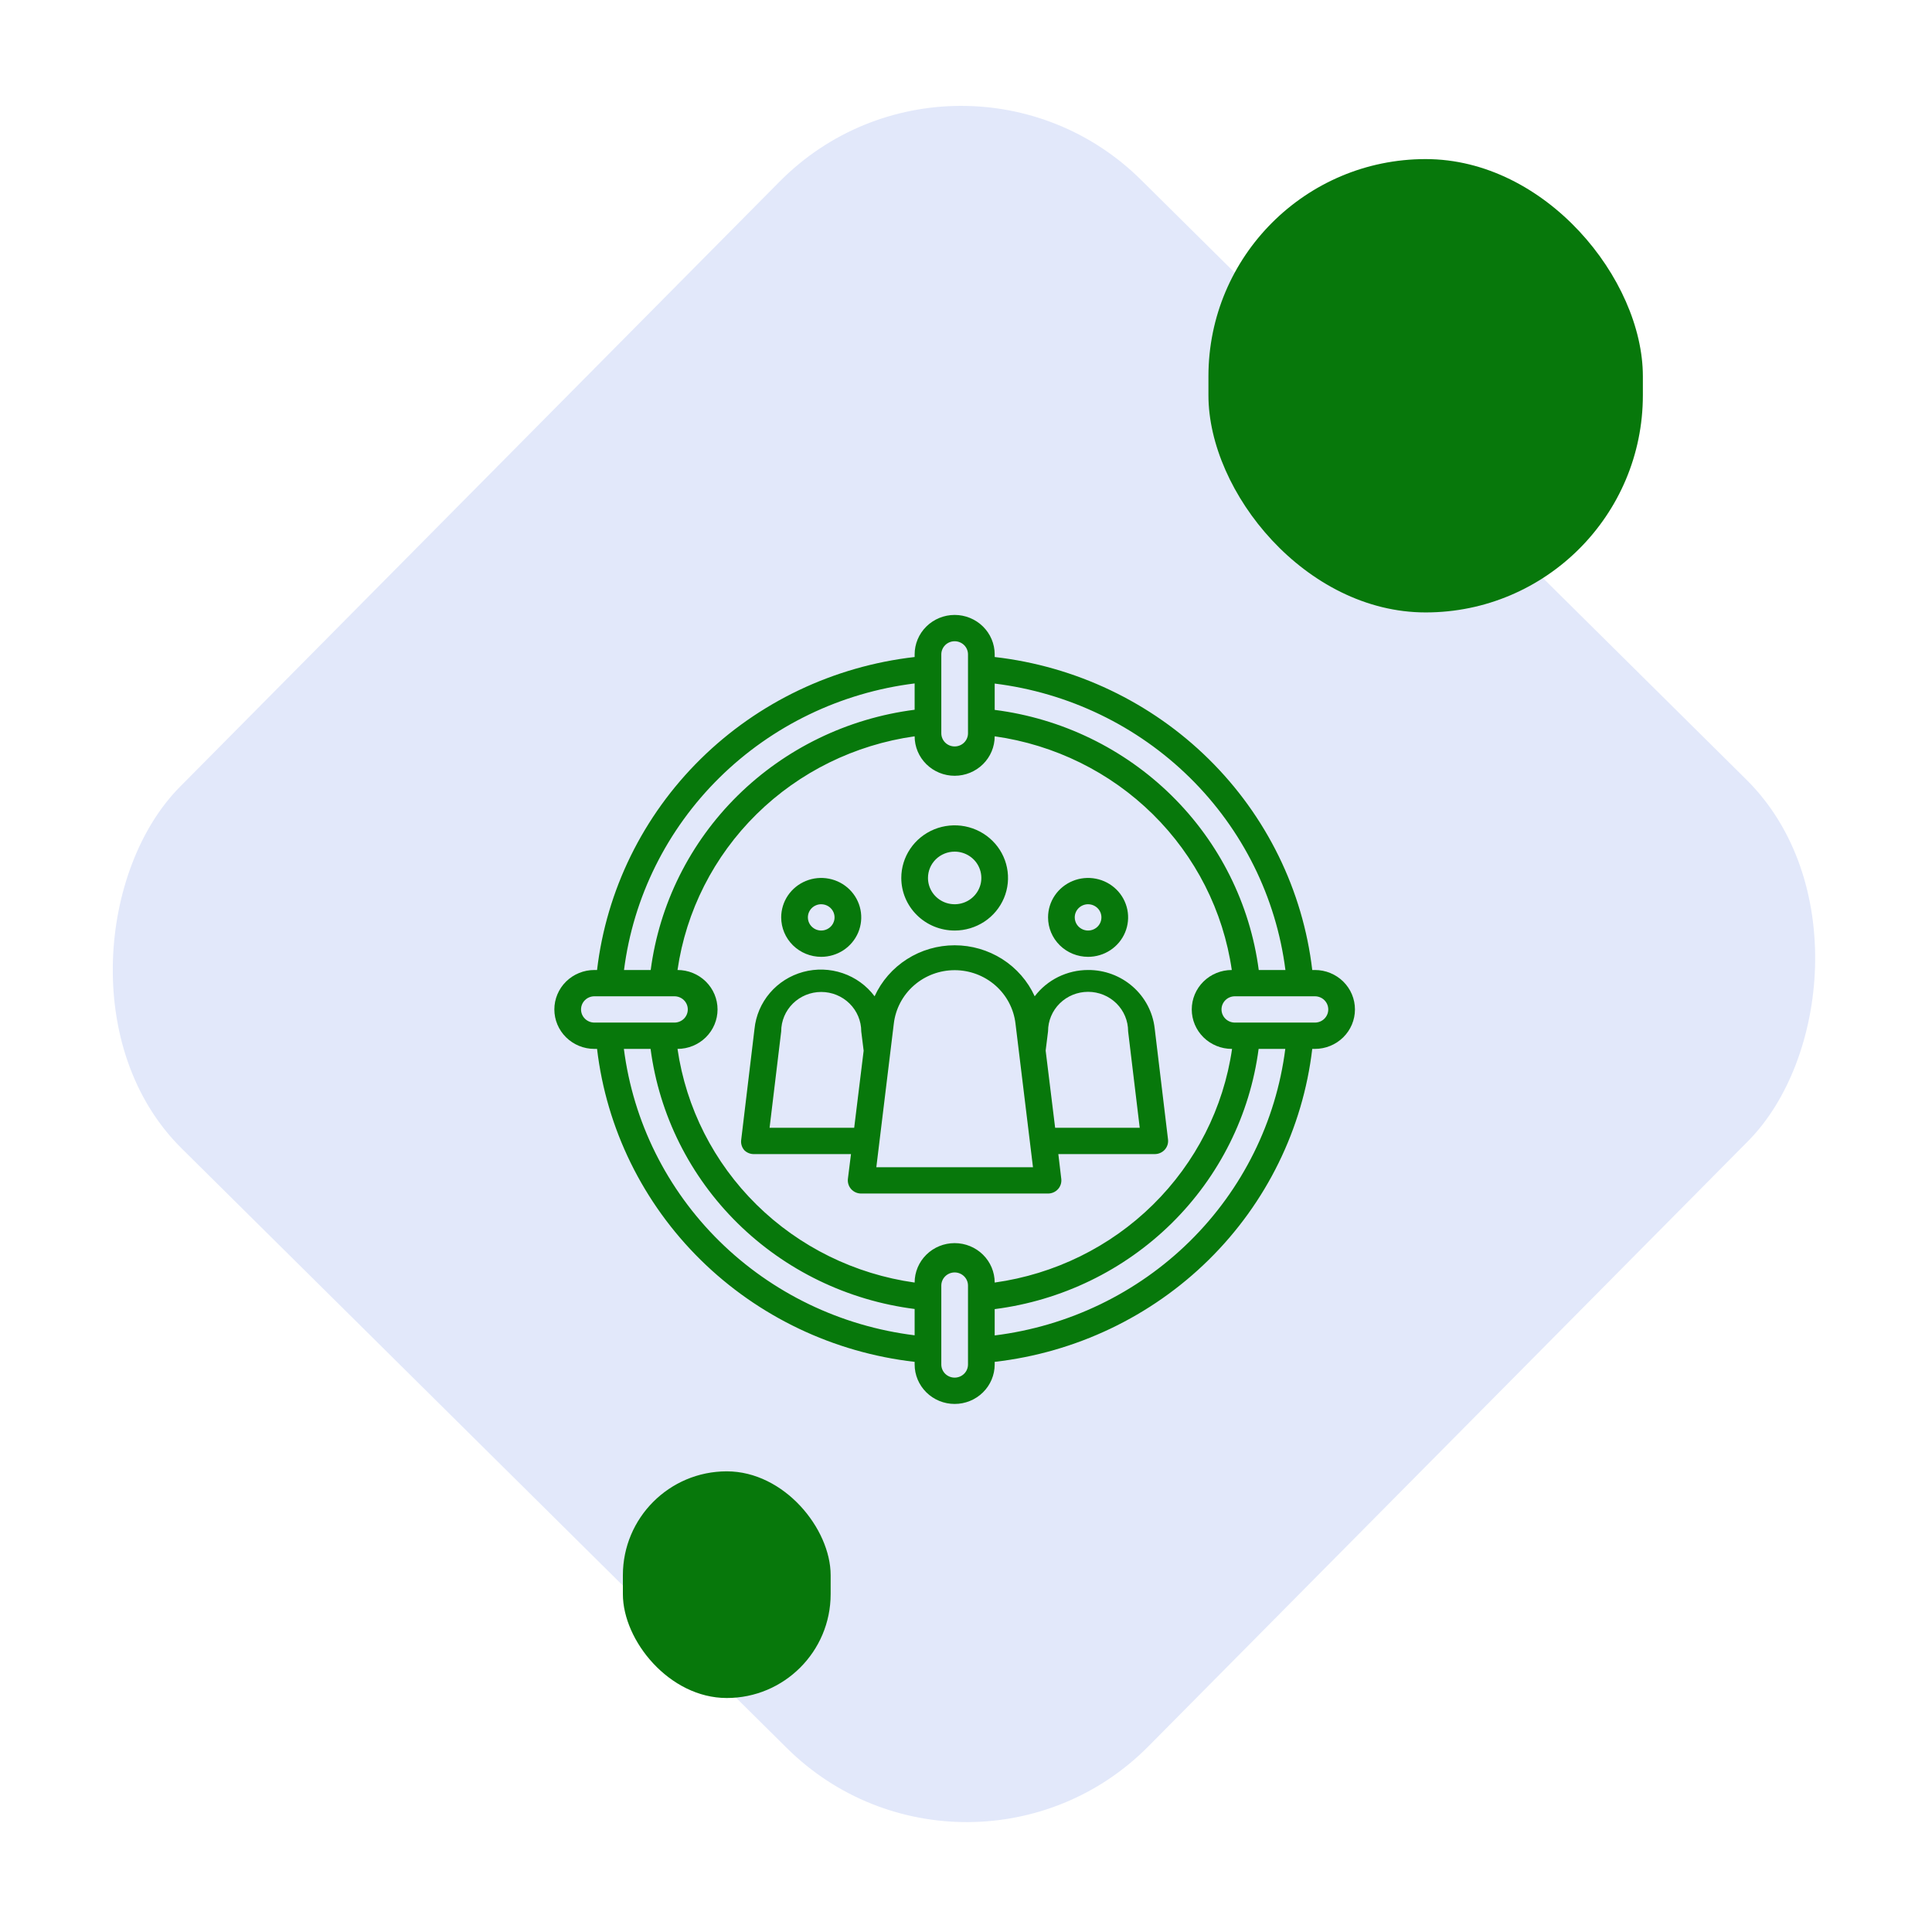 <svg xmlns="http://www.w3.org/2000/svg" width="87" height="87" viewBox="0 0 87 87" fill="none"><rect x="43.208" width="61.391" height="61.391" rx="11.511" transform="rotate(44.735 43.208 0)" fill="#E2E8FA"></rect><rect x="54.417" y="7.164" width="19.563" height="20.414" rx="9.782" fill="#07780B"></rect><rect x="28.049" y="66.256" width="9.356" height="10.207" rx="4.678" fill="#07780B"></rect><path d="M59.212 43.68H59.092C58.669 40.086 57.026 36.739 54.43 34.181C51.834 31.623 48.438 30.004 44.792 29.586V29.468C44.792 28.997 44.602 28.545 44.264 28.212C43.926 27.879 43.467 27.691 42.989 27.691C42.511 27.691 42.053 27.879 41.715 28.212C41.377 28.545 41.187 28.997 41.187 29.468V29.586C37.54 30.004 34.144 31.623 31.548 34.181C28.953 36.739 27.31 40.086 26.886 43.68H26.766C26.288 43.68 25.829 43.867 25.491 44.2C25.153 44.533 24.963 44.985 24.963 45.456C24.963 45.927 25.153 46.379 25.491 46.712C25.829 47.045 26.288 47.233 26.766 47.233H26.886C27.31 50.826 28.953 54.173 31.548 56.731C34.144 59.289 37.54 60.908 41.187 61.326V61.444C41.187 61.915 41.377 62.367 41.715 62.7C42.053 63.034 42.511 63.221 42.989 63.221C43.467 63.221 43.926 63.034 44.264 62.7C44.602 62.367 44.792 61.915 44.792 61.444V61.326C48.438 60.908 51.834 59.289 54.43 56.731C57.026 54.173 58.669 50.826 59.092 47.233H59.212C59.69 47.233 60.149 47.045 60.487 46.712C60.825 46.379 61.015 45.927 61.015 45.456C61.015 44.985 60.825 44.533 60.487 44.2C60.149 43.867 59.69 43.68 59.212 43.68ZM57.884 43.68H56.683C56.291 40.707 54.912 37.946 52.761 35.828C50.61 33.709 47.808 32.351 44.792 31.967V30.782C48.118 31.193 51.21 32.684 53.581 35.02C55.952 37.355 57.466 40.402 57.884 43.68ZM55.481 47.233C55.096 49.891 53.845 52.353 51.917 54.251C49.99 56.149 47.489 57.378 44.792 57.755C44.792 57.284 44.602 56.832 44.264 56.499C43.926 56.166 43.467 55.979 42.989 55.979C42.511 55.979 42.053 56.166 41.715 56.499C41.377 56.832 41.187 57.284 41.187 57.755C38.491 57.376 35.993 56.145 34.068 54.248C32.143 52.35 30.894 49.889 30.509 47.233C30.987 47.233 31.446 47.045 31.784 46.712C32.122 46.379 32.312 45.927 32.312 45.456C32.312 44.985 32.122 44.533 31.784 44.2C31.446 43.867 30.987 43.68 30.509 43.68C30.894 41.023 32.143 38.562 34.068 36.664C35.993 34.767 38.491 33.536 41.187 33.157C41.187 33.628 41.377 34.08 41.715 34.413C42.053 34.746 42.511 34.934 42.989 34.934C43.467 34.934 43.926 34.746 44.264 34.413C44.602 34.08 44.792 33.628 44.792 33.157C47.487 33.536 49.985 34.767 51.91 36.664C53.835 38.562 55.084 41.023 55.469 43.68C54.991 43.68 54.532 43.867 54.194 44.2C53.856 44.533 53.666 44.985 53.666 45.456C53.666 45.927 53.856 46.379 54.194 46.712C54.532 47.045 54.991 47.233 55.469 47.233H55.481ZM42.388 29.468C42.388 29.311 42.452 29.16 42.564 29.049C42.677 28.938 42.83 28.876 42.989 28.876C43.148 28.876 43.301 28.938 43.414 29.049C43.527 29.16 43.59 29.311 43.59 29.468V33.021C43.59 33.178 43.527 33.328 43.414 33.44C43.301 33.551 43.148 33.613 42.989 33.613C42.83 33.613 42.677 33.551 42.564 33.44C42.452 33.328 42.388 33.178 42.388 33.021V29.468ZM41.187 30.776V31.961C38.171 32.347 35.369 33.706 33.219 35.825C31.069 37.945 29.692 40.707 29.302 43.68H28.1C28.517 40.402 30.03 37.354 32.399 35.018C34.769 32.681 37.861 31.189 41.187 30.776ZM26.165 45.456C26.165 45.299 26.228 45.148 26.341 45.037C26.454 44.926 26.607 44.864 26.766 44.864H30.371C30.53 44.864 30.683 44.926 30.796 45.037C30.909 45.148 30.972 45.299 30.972 45.456C30.972 45.613 30.909 45.764 30.796 45.875C30.683 45.986 30.53 46.048 30.371 46.048H26.766C26.607 46.048 26.454 45.986 26.341 45.875C26.228 45.764 26.165 45.613 26.165 45.456ZM28.094 47.233H29.296C29.687 50.205 31.066 52.966 33.217 55.085C35.368 57.203 38.17 58.561 41.187 58.945V60.13C37.861 59.719 34.768 58.228 32.397 55.893C30.026 53.557 28.512 50.51 28.094 47.233ZM43.59 61.444C43.59 61.601 43.527 61.752 43.414 61.863C43.301 61.974 43.148 62.036 42.989 62.036C42.83 62.036 42.677 61.974 42.564 61.863C42.452 61.752 42.388 61.601 42.388 61.444V57.891C42.388 57.734 42.452 57.584 42.564 57.473C42.677 57.362 42.83 57.299 42.989 57.299C43.148 57.299 43.301 57.362 43.414 57.473C43.527 57.584 43.59 57.734 43.59 57.891V61.444ZM44.792 60.136V58.951C47.808 58.565 50.609 57.206 52.759 55.087C54.909 52.967 56.287 50.205 56.677 47.233H57.878C57.461 50.51 55.949 53.558 53.579 55.895C51.209 58.231 48.117 59.723 44.792 60.136ZM59.212 46.048H55.607C55.448 46.048 55.295 45.986 55.182 45.875C55.07 45.764 55.006 45.613 55.006 45.456C55.006 45.299 55.07 45.148 55.182 45.037C55.295 44.926 55.448 44.864 55.607 44.864H59.212C59.372 44.864 59.525 44.926 59.637 45.037C59.75 45.148 59.813 45.299 59.813 45.456C59.813 45.613 59.75 45.764 59.637 45.875C59.525 45.986 59.372 46.048 59.212 46.048Z" fill="#07780B"></path><path d="M42.989 41.903C43.465 41.903 43.929 41.764 44.325 41.504C44.72 41.244 45.028 40.874 45.21 40.441C45.392 40.008 45.439 39.532 45.346 39.072C45.254 38.613 45.025 38.191 44.689 37.86C44.353 37.528 43.924 37.303 43.458 37.211C42.992 37.12 42.509 37.167 42.069 37.346C41.63 37.526 41.255 37.829 40.991 38.219C40.727 38.608 40.586 39.066 40.586 39.535C40.586 40.163 40.839 40.765 41.29 41.209C41.74 41.654 42.352 41.903 42.989 41.903ZM42.989 38.35C43.227 38.35 43.459 38.42 43.657 38.55C43.855 38.68 44.009 38.865 44.099 39.081C44.191 39.298 44.214 39.536 44.168 39.766C44.121 39.995 44.007 40.206 43.839 40.372C43.671 40.538 43.457 40.65 43.224 40.696C42.991 40.742 42.749 40.718 42.529 40.629C42.31 40.539 42.122 40.387 41.99 40.193C41.858 39.998 41.788 39.769 41.788 39.535C41.788 39.22 41.914 38.919 42.139 38.697C42.365 38.475 42.671 38.35 42.989 38.35ZM48.998 43.087C49.354 43.087 49.703 42.983 49.999 42.788C50.296 42.593 50.527 42.315 50.663 41.991C50.8 41.666 50.835 41.309 50.766 40.964C50.696 40.62 50.525 40.303 50.273 40.055C50.02 39.806 49.699 39.637 49.349 39.569C49 39.5 48.637 39.535 48.308 39.67C47.979 39.804 47.697 40.032 47.499 40.324C47.301 40.616 47.195 40.96 47.195 41.311C47.195 41.782 47.385 42.234 47.723 42.567C48.061 42.9 48.52 43.087 48.998 43.087ZM48.998 40.719C49.117 40.719 49.233 40.754 49.332 40.819C49.431 40.884 49.508 40.976 49.553 41.084C49.599 41.193 49.61 41.312 49.587 41.426C49.564 41.541 49.507 41.647 49.423 41.73C49.339 41.812 49.232 41.869 49.115 41.892C48.998 41.915 48.878 41.903 48.768 41.858C48.658 41.813 48.564 41.737 48.498 41.64C48.432 41.543 48.397 41.428 48.397 41.311C48.397 41.154 48.46 41.003 48.573 40.892C48.686 40.781 48.839 40.719 48.998 40.719ZM48.998 43.68C48.532 43.68 48.072 43.787 47.654 43.992C47.237 44.198 46.874 44.496 46.594 44.864C46.282 44.18 45.775 43.599 45.136 43.191C44.496 42.784 43.751 42.567 42.989 42.567C42.228 42.567 41.482 42.784 40.843 43.191C40.203 43.599 39.697 44.18 39.384 44.864C39.023 44.382 38.523 44.019 37.949 43.824C37.375 43.628 36.754 43.608 36.168 43.767C35.583 43.926 35.059 44.256 34.668 44.714C34.277 45.172 34.036 45.737 33.976 46.333L33.376 51.336C33.365 51.419 33.373 51.503 33.398 51.582C33.422 51.662 33.464 51.735 33.52 51.798C33.579 51.857 33.651 51.902 33.73 51.932C33.808 51.961 33.892 51.974 33.976 51.97H38.321L38.182 53.083C38.172 53.166 38.18 53.25 38.205 53.329C38.229 53.409 38.271 53.482 38.327 53.545C38.384 53.609 38.454 53.66 38.533 53.695C38.611 53.729 38.697 53.747 38.783 53.746H47.195C47.281 53.746 47.365 53.728 47.443 53.693C47.52 53.659 47.59 53.608 47.646 53.545C47.702 53.482 47.743 53.409 47.768 53.329C47.793 53.25 47.8 53.166 47.79 53.083L47.658 51.97H52.002C52.087 51.97 52.172 51.952 52.249 51.917C52.327 51.882 52.397 51.832 52.453 51.769C52.508 51.706 52.55 51.632 52.575 51.553C52.6 51.473 52.607 51.389 52.597 51.307L51.996 46.303C51.912 45.578 51.559 44.91 51.006 44.426C50.453 43.942 49.738 43.676 48.998 43.68ZM34.655 50.785L35.178 46.445C35.178 45.974 35.368 45.522 35.706 45.189C36.044 44.856 36.503 44.669 36.981 44.669C37.459 44.669 37.917 44.856 38.255 45.189C38.593 45.522 38.783 45.974 38.783 46.445L38.891 47.315L38.465 50.785H34.655ZM39.462 52.562L40.249 46.096C40.327 45.433 40.648 44.821 41.154 44.377C41.659 43.933 42.312 43.688 42.989 43.688C43.666 43.688 44.319 43.933 44.825 44.377C45.33 44.821 45.652 45.433 45.729 46.096L46.516 52.562H39.462ZM47.514 50.785L47.087 47.309L47.195 46.439C47.195 45.968 47.385 45.516 47.723 45.183C48.061 44.85 48.52 44.663 48.998 44.663C49.476 44.663 49.934 44.85 50.273 45.183C50.611 45.516 50.8 45.968 50.8 46.439L51.323 50.785H47.514Z" fill="#07780B"></path><path d="M36.98 43.087C37.337 43.087 37.685 42.983 37.982 42.788C38.278 42.593 38.509 42.315 38.646 41.991C38.782 41.666 38.818 41.309 38.748 40.964C38.679 40.62 38.507 40.303 38.255 40.055C38.003 39.806 37.682 39.637 37.332 39.569C36.982 39.5 36.62 39.535 36.291 39.67C35.961 39.804 35.68 40.032 35.481 40.324C35.283 40.616 35.178 40.96 35.178 41.311C35.178 41.782 35.368 42.234 35.706 42.567C36.044 42.9 36.502 43.087 36.98 43.087ZM36.98 40.719C37.099 40.719 37.215 40.754 37.314 40.819C37.413 40.884 37.49 40.976 37.535 41.084C37.581 41.193 37.593 41.312 37.57 41.426C37.546 41.541 37.489 41.647 37.405 41.73C37.321 41.812 37.214 41.869 37.097 41.892C36.981 41.915 36.86 41.903 36.75 41.858C36.641 41.813 36.547 41.737 36.481 41.64C36.415 41.543 36.38 41.428 36.38 41.311C36.38 41.154 36.443 41.003 36.555 40.892C36.668 40.781 36.821 40.719 36.98 40.719Z" fill="#07780B"></path></svg>